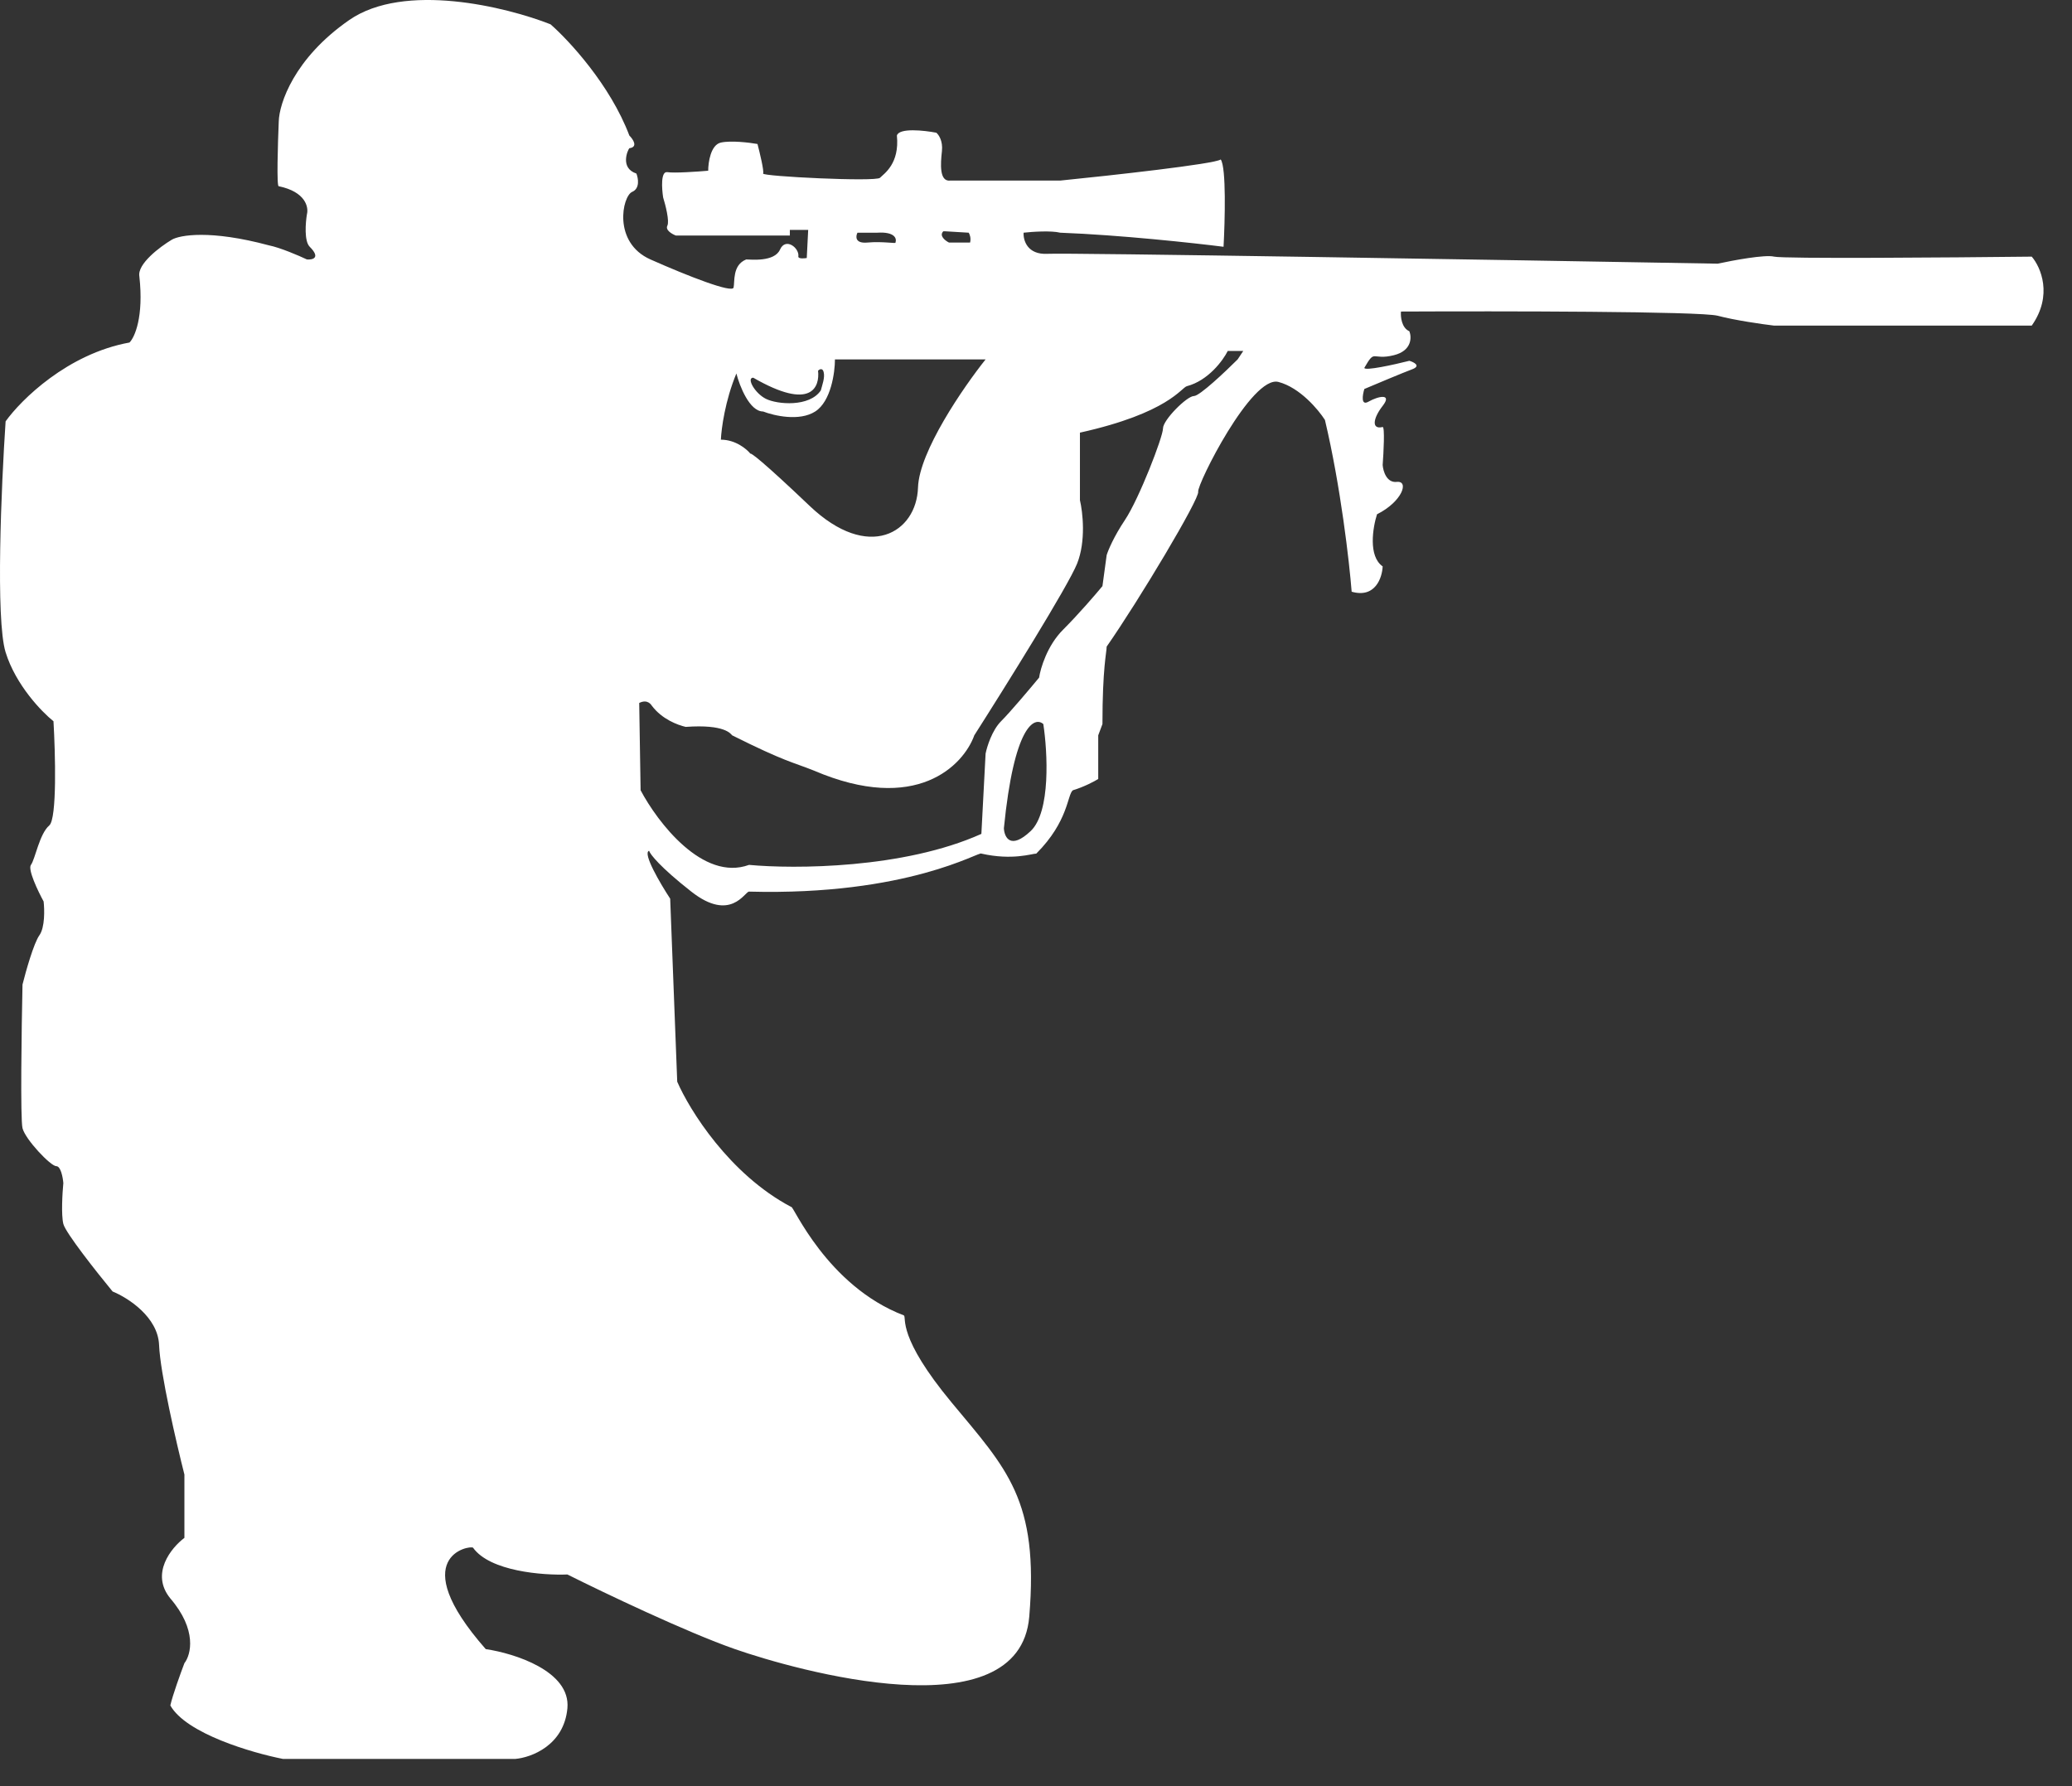 <svg width="58" height="50" viewBox="0 0 58 50" fill="none" xmlns="http://www.w3.org/2000/svg">
<rect x="0" y="0" width="58" height="50" fill="#333333" stroke="none"/>
<path fill-rule="evenodd" clip-rule="evenodd" d="M14.425 49.238H7.921C7.054 49.068 5.21 48.529 4.768 47.741C4.831 47.457 5.057 46.834 5.162 46.558C5.346 46.322 5.525 45.628 4.768 44.745C4.201 44.052 4.794 43.326 5.162 43.05V41.277C4.939 40.397 4.484 38.439 4.453 37.651C4.421 36.862 3.573 36.324 3.152 36.153C2.719 35.627 1.836 34.513 1.773 34.261C1.71 34.009 1.746 33.394 1.773 33.118C1.76 32.961 1.702 32.645 1.576 32.645C1.418 32.645 0.708 31.896 0.63 31.581C0.567 31.329 0.603 28.796 0.63 27.561C0.722 27.193 0.945 26.402 1.103 26.181C1.26 25.96 1.247 25.459 1.221 25.235C1.063 24.946 0.772 24.337 0.866 24.211C0.984 24.053 1.103 23.343 1.379 23.107C1.599 22.918 1.549 21.084 1.497 20.19C1.168 19.928 0.44 19.174 0.157 18.259C-0.127 17.345 0.038 13.569 0.157 11.795C0.59 11.191 1.891 9.903 3.625 9.588C3.77 9.443 4.027 8.871 3.901 7.736C3.838 7.389 4.479 6.908 4.808 6.711C5.031 6.579 5.887 6.427 7.527 6.868C7.842 6.931 8.368 7.157 8.591 7.263C8.749 7.276 8.985 7.223 8.67 6.908C8.512 6.75 8.552 6.238 8.591 6.001C8.644 5.804 8.56 5.371 7.803 5.213C7.74 5.245 7.777 4.017 7.803 3.4C7.816 2.901 8.229 1.634 9.774 0.562C11.319 -0.51 14.175 0.194 15.41 0.68C15.922 1.127 17.081 2.375 17.617 3.794C17.722 3.899 17.869 4.117 17.617 4.149C17.578 4.188 17.341 4.701 17.814 4.858C17.867 4.99 17.917 5.276 17.696 5.371C17.42 5.489 17.144 6.79 18.208 7.263C19.273 7.736 20.494 8.209 20.534 8.051C20.573 7.893 20.494 7.42 20.888 7.263C21.007 7.263 21.677 7.341 21.834 6.987C21.992 6.632 22.386 6.947 22.347 7.184C22.347 7.247 22.504 7.236 22.583 7.223L22.623 6.435H22.11V6.593H18.918C18.813 6.553 18.618 6.443 18.681 6.317C18.744 6.191 18.629 5.739 18.563 5.528C18.524 5.279 18.492 4.787 18.681 4.819C18.87 4.85 19.522 4.806 19.824 4.779C19.824 4.543 19.895 4.054 20.179 3.991C20.463 3.928 20.98 3.991 21.204 4.031C21.269 4.28 21.393 4.795 21.361 4.858C21.322 4.937 24.515 5.095 24.633 4.977C24.751 4.858 25.185 4.582 25.106 3.794C25.169 3.573 25.868 3.65 26.209 3.715C26.275 3.768 26.398 3.944 26.367 4.228C26.328 4.582 26.288 5.095 26.604 5.055H29.678C31.11 4.911 34.013 4.59 34.171 4.464C34.329 4.685 34.289 6.185 34.25 6.908C33.422 6.803 31.349 6.577 29.678 6.514C29.425 6.451 28.89 6.487 28.653 6.514C28.64 6.724 28.756 7.136 29.323 7.105C29.891 7.073 42.067 7.276 48.084 7.381C48.505 7.289 49.408 7.121 49.661 7.184C49.913 7.247 54.574 7.21 56.873 7.184C57.123 7.473 57.472 8.264 56.873 9.115H49.661C49.332 9.076 48.557 8.965 48.084 8.839C47.611 8.713 41.975 8.708 39.216 8.721C39.203 8.865 39.232 9.178 39.452 9.273C39.518 9.443 39.523 9.817 39.019 9.943C38.388 10.1 38.507 9.746 38.191 10.297C38.191 10.392 39.032 10.206 39.452 10.1C39.584 10.14 39.783 10.242 39.531 10.337C39.279 10.431 38.533 10.744 38.191 10.889C38.139 11.059 38.089 11.37 38.309 11.243C38.585 11.086 38.98 11.007 38.704 11.362C38.428 11.716 38.388 12.032 38.704 11.953C38.767 11.953 38.73 12.662 38.704 13.017C38.717 13.188 38.814 13.521 39.098 13.49C39.452 13.451 39.255 14.042 38.546 14.396C38.428 14.764 38.294 15.571 38.704 15.855C38.69 16.17 38.499 16.753 37.836 16.564C37.771 15.737 37.529 13.616 37.088 11.756C36.904 11.467 36.386 10.849 35.787 10.692C35.038 10.495 33.501 13.569 33.54 13.766C33.58 13.963 31.885 16.801 30.978 18.101C30.978 18.259 30.86 18.693 30.86 20.269L30.742 20.584V21.806C30.637 21.872 30.348 22.027 30.032 22.122C29.875 22.24 29.914 22.989 29.008 23.895C28.89 23.895 28.338 24.092 27.471 23.895C27.431 23.816 25.421 25.078 20.967 24.959C20.849 24.959 20.455 25.826 19.351 24.959C18.468 24.266 18.195 23.908 18.169 23.816C17.98 23.88 18.484 24.736 18.76 25.157L18.957 30.28C19.299 31.069 20.416 32.874 22.15 33.788C22.189 33.709 23.135 35.995 25.303 36.823C25.382 36.902 25.106 37.414 26.643 39.267C28.18 41.119 29.087 41.986 28.811 45.258C28.535 48.529 22.268 46.755 20.573 46.164C19.217 45.691 16.881 44.575 15.883 44.075C15.2 44.102 13.715 43.989 13.242 43.326C13.163 43.248 11.311 43.563 13.597 46.164C14.398 46.282 15.977 46.779 15.883 47.819C15.788 48.86 14.871 49.199 14.425 49.238ZM28.101 23.186C28.385 20.317 28.955 20.046 29.205 20.269C29.323 21.044 29.418 22.729 28.85 23.265C28.282 23.801 28.114 23.435 28.101 23.186ZM24.554 6.514C25.058 6.482 25.106 6.684 25.066 6.79C25.106 6.829 24.712 6.75 24.278 6.79C23.931 6.821 23.95 6.619 24.002 6.514H24.554ZM27.116 6.514L26.446 6.474H26.406C26.28 6.6 26.459 6.737 26.564 6.79H27.155C27.187 6.663 27.142 6.553 27.116 6.514ZM21.085 10.573C22.725 11.519 22.951 10.823 22.899 10.376C22.938 10.337 23.025 10.29 23.056 10.416C23.096 10.573 23.017 10.77 22.977 10.928C22.662 11.401 21.759 11.324 21.44 11.165C21.125 11.007 20.888 10.573 21.085 10.573ZM27.589 10.061H23.372C23.372 10.429 23.261 11.236 22.82 11.519C22.378 11.803 21.664 11.637 21.361 11.519C20.983 11.519 20.704 10.81 20.613 10.455C20.297 11.212 20.192 12.005 20.179 12.308C20.589 12.308 20.902 12.57 21.007 12.702C21.007 12.662 21.338 12.899 22.662 14.16C24.317 15.737 25.657 14.909 25.697 13.648C25.729 12.639 26.971 10.836 27.589 10.061ZM17.932 22.122L17.893 19.678C18.13 19.56 18.229 19.732 18.248 19.757C18.532 20.135 18.97 20.296 19.194 20.348C20.297 20.269 20.455 20.545 20.494 20.584C21.992 21.333 22.189 21.333 22.78 21.57C25.65 22.8 26.971 21.425 27.273 20.584C28.128 19.244 29.898 16.407 30.151 15.776C30.403 15.145 30.308 14.331 30.23 14.002V12.111C32.713 11.559 33.067 10.849 33.225 10.81C33.824 10.652 34.237 10.087 34.368 9.824H34.802L34.644 10.061C34.302 10.402 33.58 11.086 33.422 11.086C33.225 11.086 32.555 11.756 32.555 11.992C32.555 12.229 31.885 13.963 31.491 14.554C31.175 15.027 31.018 15.408 30.978 15.54L30.86 16.407C30.676 16.63 30.198 17.187 29.757 17.628C29.315 18.07 29.126 18.706 29.087 18.968C28.837 19.271 28.275 19.938 28.022 20.19C27.77 20.443 27.628 20.9 27.589 21.097L27.471 23.343C25.295 24.321 22.229 24.329 20.967 24.211C19.674 24.683 18.405 23.015 17.932 22.122Z" fill="white"/>
</svg>
